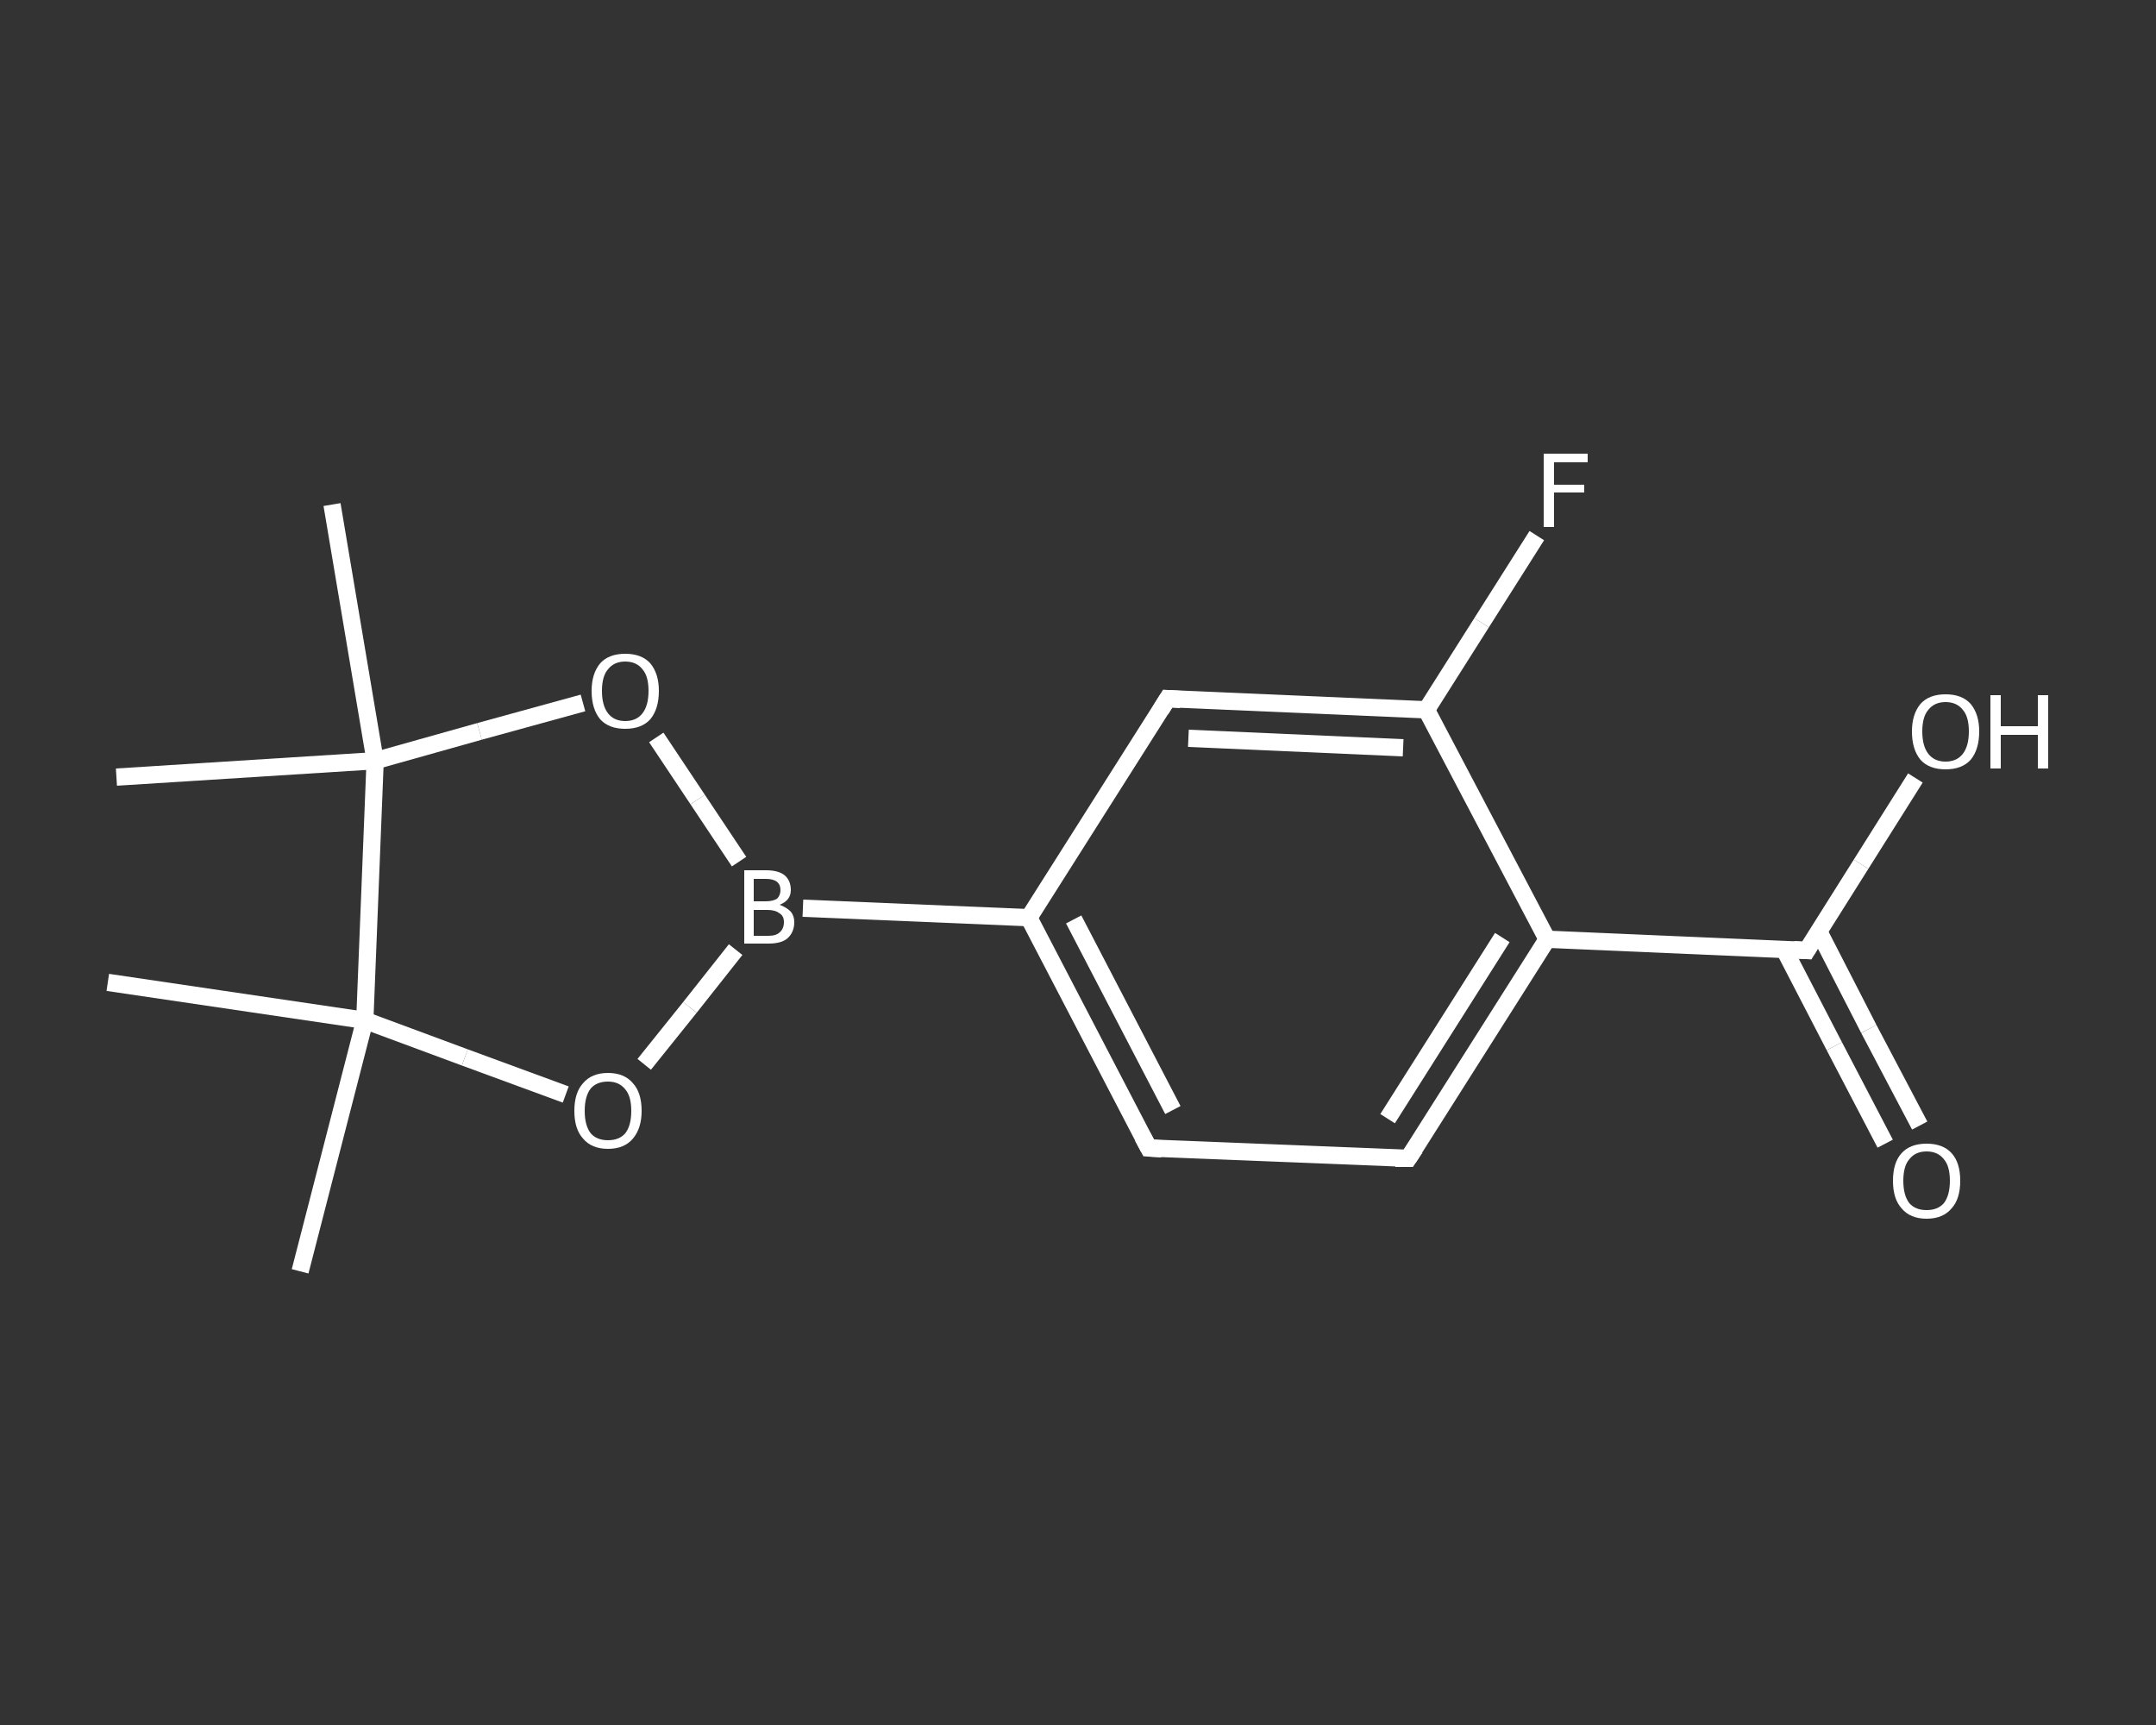 <?xml version='1.0' encoding='iso-8859-1'?>
<svg version='1.1' baseProfile='full'
              xmlns='http://www.w3.org/2000/svg'
                      xmlns:rdkit='http://www.rdkit.org/xml'
                      xmlns:xlink='http://www.w3.org/1999/xlink'
                  xml:space='preserve'
width='250px' height='200px' viewBox='0 0 250 200'>
<rect x="0" y="0" width="250" height="200" fill="#333333" stroke="none"/>
<!-- END OF HEADER -->
<rect style='opacity:1.0;fill:transparent;stroke:none' width='250.0' height='200.0' x='0.0' y='0.0'> </rect>
<path class='bond-0 atom-0 atom-1' d='M 34.8,147.4 L 42.3,118.3' style='fill:none;fill-rule:evenodd;stroke:#FFFFFF;stroke-width:2.0px;stroke-linecap:butt;stroke-linejoin:miter;stroke-opacity:1' />
<path class='bond-1 atom-1 atom-2' d='M 42.3,118.3 L 12.5,113.9' style='fill:none;fill-rule:evenodd;stroke:#FFFFFF;stroke-width:2.0px;stroke-linecap:butt;stroke-linejoin:miter;stroke-opacity:1' />
<path class='bond-2 atom-1 atom-3' d='M 42.3,118.3 L 53.9,122.6' style='fill:none;fill-rule:evenodd;stroke:#FFFFFF;stroke-width:2.0px;stroke-linecap:butt;stroke-linejoin:miter;stroke-opacity:1' />
<path class='bond-2 atom-1 atom-3' d='M 53.9,122.6 L 65.6,126.9' style='fill:none;fill-rule:evenodd;stroke:#FFFFFF;stroke-width:2.0px;stroke-linecap:butt;stroke-linejoin:miter;stroke-opacity:1' />
<path class='bond-3 atom-3 atom-4' d='M 74.7,123.4 L 80.0,116.8' style='fill:none;fill-rule:evenodd;stroke:#FFFFFF;stroke-width:2.0px;stroke-linecap:butt;stroke-linejoin:miter;stroke-opacity:1' />
<path class='bond-3 atom-3 atom-4' d='M 80.0,116.8 L 85.3,110.1' style='fill:none;fill-rule:evenodd;stroke:#FFFFFF;stroke-width:2.0px;stroke-linecap:butt;stroke-linejoin:miter;stroke-opacity:1' />
<path class='bond-4 atom-4 atom-5' d='M 93.1,105.3 L 119.3,106.4' style='fill:none;fill-rule:evenodd;stroke:#FFFFFF;stroke-width:2.0px;stroke-linecap:butt;stroke-linejoin:miter;stroke-opacity:1' />
<path class='bond-5 atom-5 atom-6' d='M 119.3,106.4 L 133.2,133.1' style='fill:none;fill-rule:evenodd;stroke:#FFFFFF;stroke-width:2.0px;stroke-linecap:butt;stroke-linejoin:miter;stroke-opacity:1' />
<path class='bond-5 atom-5 atom-6' d='M 124.5,106.6 L 136.0,128.7' style='fill:none;fill-rule:evenodd;stroke:#FFFFFF;stroke-width:2.0px;stroke-linecap:butt;stroke-linejoin:miter;stroke-opacity:1' />
<path class='bond-6 atom-6 atom-7' d='M 133.2,133.1 L 163.3,134.3' style='fill:none;fill-rule:evenodd;stroke:#FFFFFF;stroke-width:2.0px;stroke-linecap:butt;stroke-linejoin:miter;stroke-opacity:1' />
<path class='bond-7 atom-7 atom-8' d='M 163.3,134.3 L 179.4,108.9' style='fill:none;fill-rule:evenodd;stroke:#FFFFFF;stroke-width:2.0px;stroke-linecap:butt;stroke-linejoin:miter;stroke-opacity:1' />
<path class='bond-7 atom-7 atom-8' d='M 160.9,129.7 L 174.2,108.7' style='fill:none;fill-rule:evenodd;stroke:#FFFFFF;stroke-width:2.0px;stroke-linecap:butt;stroke-linejoin:miter;stroke-opacity:1' />
<path class='bond-8 atom-8 atom-9' d='M 179.4,108.9 L 209.5,110.2' style='fill:none;fill-rule:evenodd;stroke:#FFFFFF;stroke-width:2.0px;stroke-linecap:butt;stroke-linejoin:miter;stroke-opacity:1' />
<path class='bond-9 atom-9 atom-10' d='M 206.9,110.1 L 212.7,121.3' style='fill:none;fill-rule:evenodd;stroke:#FFFFFF;stroke-width:2.0px;stroke-linecap:butt;stroke-linejoin:miter;stroke-opacity:1' />
<path class='bond-9 atom-9 atom-10' d='M 212.7,121.3 L 218.6,132.6' style='fill:none;fill-rule:evenodd;stroke:#FFFFFF;stroke-width:2.0px;stroke-linecap:butt;stroke-linejoin:miter;stroke-opacity:1' />
<path class='bond-9 atom-9 atom-10' d='M 210.9,108.0 L 216.7,119.3' style='fill:none;fill-rule:evenodd;stroke:#FFFFFF;stroke-width:2.0px;stroke-linecap:butt;stroke-linejoin:miter;stroke-opacity:1' />
<path class='bond-9 atom-9 atom-10' d='M 216.7,119.3 L 222.6,130.5' style='fill:none;fill-rule:evenodd;stroke:#FFFFFF;stroke-width:2.0px;stroke-linecap:butt;stroke-linejoin:miter;stroke-opacity:1' />
<path class='bond-10 atom-9 atom-11' d='M 209.5,110.2 L 215.8,100.2' style='fill:none;fill-rule:evenodd;stroke:#FFFFFF;stroke-width:2.0px;stroke-linecap:butt;stroke-linejoin:miter;stroke-opacity:1' />
<path class='bond-10 atom-9 atom-11' d='M 215.8,100.2 L 222.1,90.2' style='fill:none;fill-rule:evenodd;stroke:#FFFFFF;stroke-width:2.0px;stroke-linecap:butt;stroke-linejoin:miter;stroke-opacity:1' />
<path class='bond-11 atom-8 atom-12' d='M 179.4,108.9 L 165.4,82.3' style='fill:none;fill-rule:evenodd;stroke:#FFFFFF;stroke-width:2.0px;stroke-linecap:butt;stroke-linejoin:miter;stroke-opacity:1' />
<path class='bond-12 atom-12 atom-13' d='M 165.4,82.3 L 171.8,72.2' style='fill:none;fill-rule:evenodd;stroke:#FFFFFF;stroke-width:2.0px;stroke-linecap:butt;stroke-linejoin:miter;stroke-opacity:1' />
<path class='bond-12 atom-12 atom-13' d='M 171.8,72.2 L 178.2,62.1' style='fill:none;fill-rule:evenodd;stroke:#FFFFFF;stroke-width:2.0px;stroke-linecap:butt;stroke-linejoin:miter;stroke-opacity:1' />
<path class='bond-13 atom-12 atom-14' d='M 165.4,82.3 L 135.4,81.0' style='fill:none;fill-rule:evenodd;stroke:#FFFFFF;stroke-width:2.0px;stroke-linecap:butt;stroke-linejoin:miter;stroke-opacity:1' />
<path class='bond-13 atom-12 atom-14' d='M 162.7,86.7 L 137.8,85.6' style='fill:none;fill-rule:evenodd;stroke:#FFFFFF;stroke-width:2.0px;stroke-linecap:butt;stroke-linejoin:miter;stroke-opacity:1' />
<path class='bond-14 atom-4 atom-15' d='M 85.7,99.9 L 80.9,92.7' style='fill:none;fill-rule:evenodd;stroke:#FFFFFF;stroke-width:2.0px;stroke-linecap:butt;stroke-linejoin:miter;stroke-opacity:1' />
<path class='bond-14 atom-4 atom-15' d='M 80.9,92.7 L 76.1,85.5' style='fill:none;fill-rule:evenodd;stroke:#FFFFFF;stroke-width:2.0px;stroke-linecap:butt;stroke-linejoin:miter;stroke-opacity:1' />
<path class='bond-15 atom-15 atom-16' d='M 67.6,81.5 L 55.6,84.8' style='fill:none;fill-rule:evenodd;stroke:#FFFFFF;stroke-width:2.0px;stroke-linecap:butt;stroke-linejoin:miter;stroke-opacity:1' />
<path class='bond-15 atom-15 atom-16' d='M 55.6,84.8 L 43.5,88.2' style='fill:none;fill-rule:evenodd;stroke:#FFFFFF;stroke-width:2.0px;stroke-linecap:butt;stroke-linejoin:miter;stroke-opacity:1' />
<path class='bond-16 atom-16 atom-17' d='M 43.5,88.2 L 13.5,90.1' style='fill:none;fill-rule:evenodd;stroke:#FFFFFF;stroke-width:2.0px;stroke-linecap:butt;stroke-linejoin:miter;stroke-opacity:1' />
<path class='bond-17 atom-16 atom-18' d='M 43.5,88.2 L 38.5,58.5' style='fill:none;fill-rule:evenodd;stroke:#FFFFFF;stroke-width:2.0px;stroke-linecap:butt;stroke-linejoin:miter;stroke-opacity:1' />
<path class='bond-18 atom-16 atom-1' d='M 43.5,88.2 L 42.3,118.3' style='fill:none;fill-rule:evenodd;stroke:#FFFFFF;stroke-width:2.0px;stroke-linecap:butt;stroke-linejoin:miter;stroke-opacity:1' />
<path class='bond-19 atom-14 atom-5' d='M 135.4,81.0 L 119.3,106.4' style='fill:none;fill-rule:evenodd;stroke:#FFFFFF;stroke-width:2.0px;stroke-linecap:butt;stroke-linejoin:miter;stroke-opacity:1' />
<path d='M 132.5,131.8 L 133.2,133.1 L 134.7,133.2' style='fill:none;stroke:#FFFFFF;stroke-width:2.0px;stroke-linecap:butt;stroke-linejoin:miter;stroke-opacity:1;' />
<path d='M 161.8,134.3 L 163.3,134.3 L 164.1,133.1' style='fill:none;stroke:#FFFFFF;stroke-width:2.0px;stroke-linecap:butt;stroke-linejoin:miter;stroke-opacity:1;' />
<path d='M 208.0,110.1 L 209.5,110.2 L 209.8,109.7' style='fill:none;stroke:#FFFFFF;stroke-width:2.0px;stroke-linecap:butt;stroke-linejoin:miter;stroke-opacity:1;' />
<path d='M 136.9,81.1 L 135.4,81.0 L 134.6,82.3' style='fill:none;stroke:#FFFFFF;stroke-width:2.0px;stroke-linecap:butt;stroke-linejoin:miter;stroke-opacity:1;' />
<path class='atom-3' d='M 66.6 128.8
Q 66.6 126.7, 67.6 125.6
Q 68.6 124.4, 70.5 124.4
Q 72.4 124.4, 73.4 125.6
Q 74.4 126.7, 74.4 128.8
Q 74.4 130.8, 73.4 132.0
Q 72.4 133.2, 70.5 133.2
Q 68.6 133.2, 67.6 132.0
Q 66.6 130.9, 66.6 128.8
M 70.5 132.2
Q 71.8 132.2, 72.5 131.4
Q 73.2 130.5, 73.2 128.8
Q 73.2 127.1, 72.5 126.3
Q 71.8 125.4, 70.5 125.4
Q 69.2 125.4, 68.5 126.2
Q 67.8 127.1, 67.8 128.8
Q 67.8 130.5, 68.5 131.4
Q 69.2 132.2, 70.5 132.2
' fill='#FFFFFF'/>
<path class='atom-4' d='M 90.4 104.9
Q 91.2 105.2, 91.7 105.7
Q 92.1 106.2, 92.1 106.9
Q 92.1 108.1, 91.3 108.8
Q 90.6 109.4, 89.1 109.4
L 86.3 109.4
L 86.3 100.9
L 88.8 100.9
Q 90.3 100.9, 91.0 101.5
Q 91.7 102.1, 91.7 103.2
Q 91.7 104.4, 90.4 104.9
M 87.4 101.9
L 87.4 104.5
L 88.8 104.5
Q 89.6 104.5, 90.1 104.2
Q 90.5 103.8, 90.5 103.2
Q 90.5 101.9, 88.8 101.9
L 87.4 101.9
M 89.1 108.5
Q 90.0 108.5, 90.4 108.1
Q 90.9 107.7, 90.9 106.9
Q 90.9 106.2, 90.4 105.9
Q 89.9 105.5, 89.0 105.5
L 87.4 105.5
L 87.4 108.5
L 89.1 108.5
' fill='#FFFFFF'/>
<path class='atom-10' d='M 219.5 136.9
Q 219.5 134.8, 220.5 133.7
Q 221.5 132.6, 223.4 132.6
Q 225.3 132.6, 226.3 133.7
Q 227.3 134.8, 227.3 136.9
Q 227.3 139.0, 226.3 140.1
Q 225.3 141.3, 223.4 141.3
Q 221.5 141.3, 220.5 140.1
Q 219.5 139.0, 219.5 136.9
M 223.4 140.3
Q 224.7 140.3, 225.4 139.5
Q 226.1 138.6, 226.1 136.9
Q 226.1 135.2, 225.4 134.4
Q 224.7 133.5, 223.4 133.5
Q 222.1 133.5, 221.4 134.4
Q 220.7 135.2, 220.7 136.9
Q 220.7 138.6, 221.4 139.5
Q 222.1 140.3, 223.4 140.3
' fill='#FFFFFF'/>
<path class='atom-11' d='M 221.7 84.8
Q 221.7 82.8, 222.7 81.6
Q 223.7 80.5, 225.6 80.5
Q 227.5 80.5, 228.5 81.6
Q 229.5 82.8, 229.5 84.8
Q 229.5 86.9, 228.5 88.1
Q 227.5 89.2, 225.6 89.2
Q 223.7 89.2, 222.7 88.1
Q 221.7 86.9, 221.7 84.8
M 225.6 88.3
Q 226.9 88.3, 227.6 87.4
Q 228.3 86.5, 228.3 84.8
Q 228.3 83.1, 227.6 82.3
Q 226.9 81.4, 225.6 81.4
Q 224.3 81.4, 223.6 82.3
Q 222.9 83.1, 222.9 84.8
Q 222.9 86.5, 223.6 87.4
Q 224.3 88.3, 225.6 88.3
' fill='#FFFFFF'/>
<path class='atom-11' d='M 230.8 80.6
L 232.0 80.6
L 232.0 84.2
L 236.3 84.2
L 236.3 80.6
L 237.5 80.6
L 237.5 89.1
L 236.3 89.1
L 236.3 85.2
L 232.0 85.2
L 232.0 89.1
L 230.8 89.1
L 230.8 80.6
' fill='#FFFFFF'/>
<path class='atom-13' d='M 179.0 52.6
L 184.1 52.6
L 184.1 53.6
L 180.2 53.6
L 180.2 56.2
L 183.7 56.2
L 183.7 57.1
L 180.2 57.1
L 180.2 61.1
L 179.0 61.1
L 179.0 52.6
' fill='#FFFFFF'/>
<path class='atom-15' d='M 68.6 80.1
Q 68.6 78.1, 69.6 76.9
Q 70.6 75.8, 72.5 75.8
Q 74.4 75.8, 75.4 76.9
Q 76.4 78.1, 76.4 80.1
Q 76.4 82.2, 75.4 83.4
Q 74.4 84.5, 72.5 84.5
Q 70.6 84.5, 69.6 83.4
Q 68.6 82.2, 68.6 80.1
M 72.5 83.6
Q 73.8 83.6, 74.5 82.7
Q 75.2 81.8, 75.2 80.1
Q 75.2 78.4, 74.5 77.6
Q 73.8 76.7, 72.5 76.7
Q 71.2 76.7, 70.5 77.6
Q 69.8 78.4, 69.8 80.1
Q 69.8 81.8, 70.5 82.7
Q 71.2 83.6, 72.5 83.6
' fill='#FFFFFF'/>
</svg>
